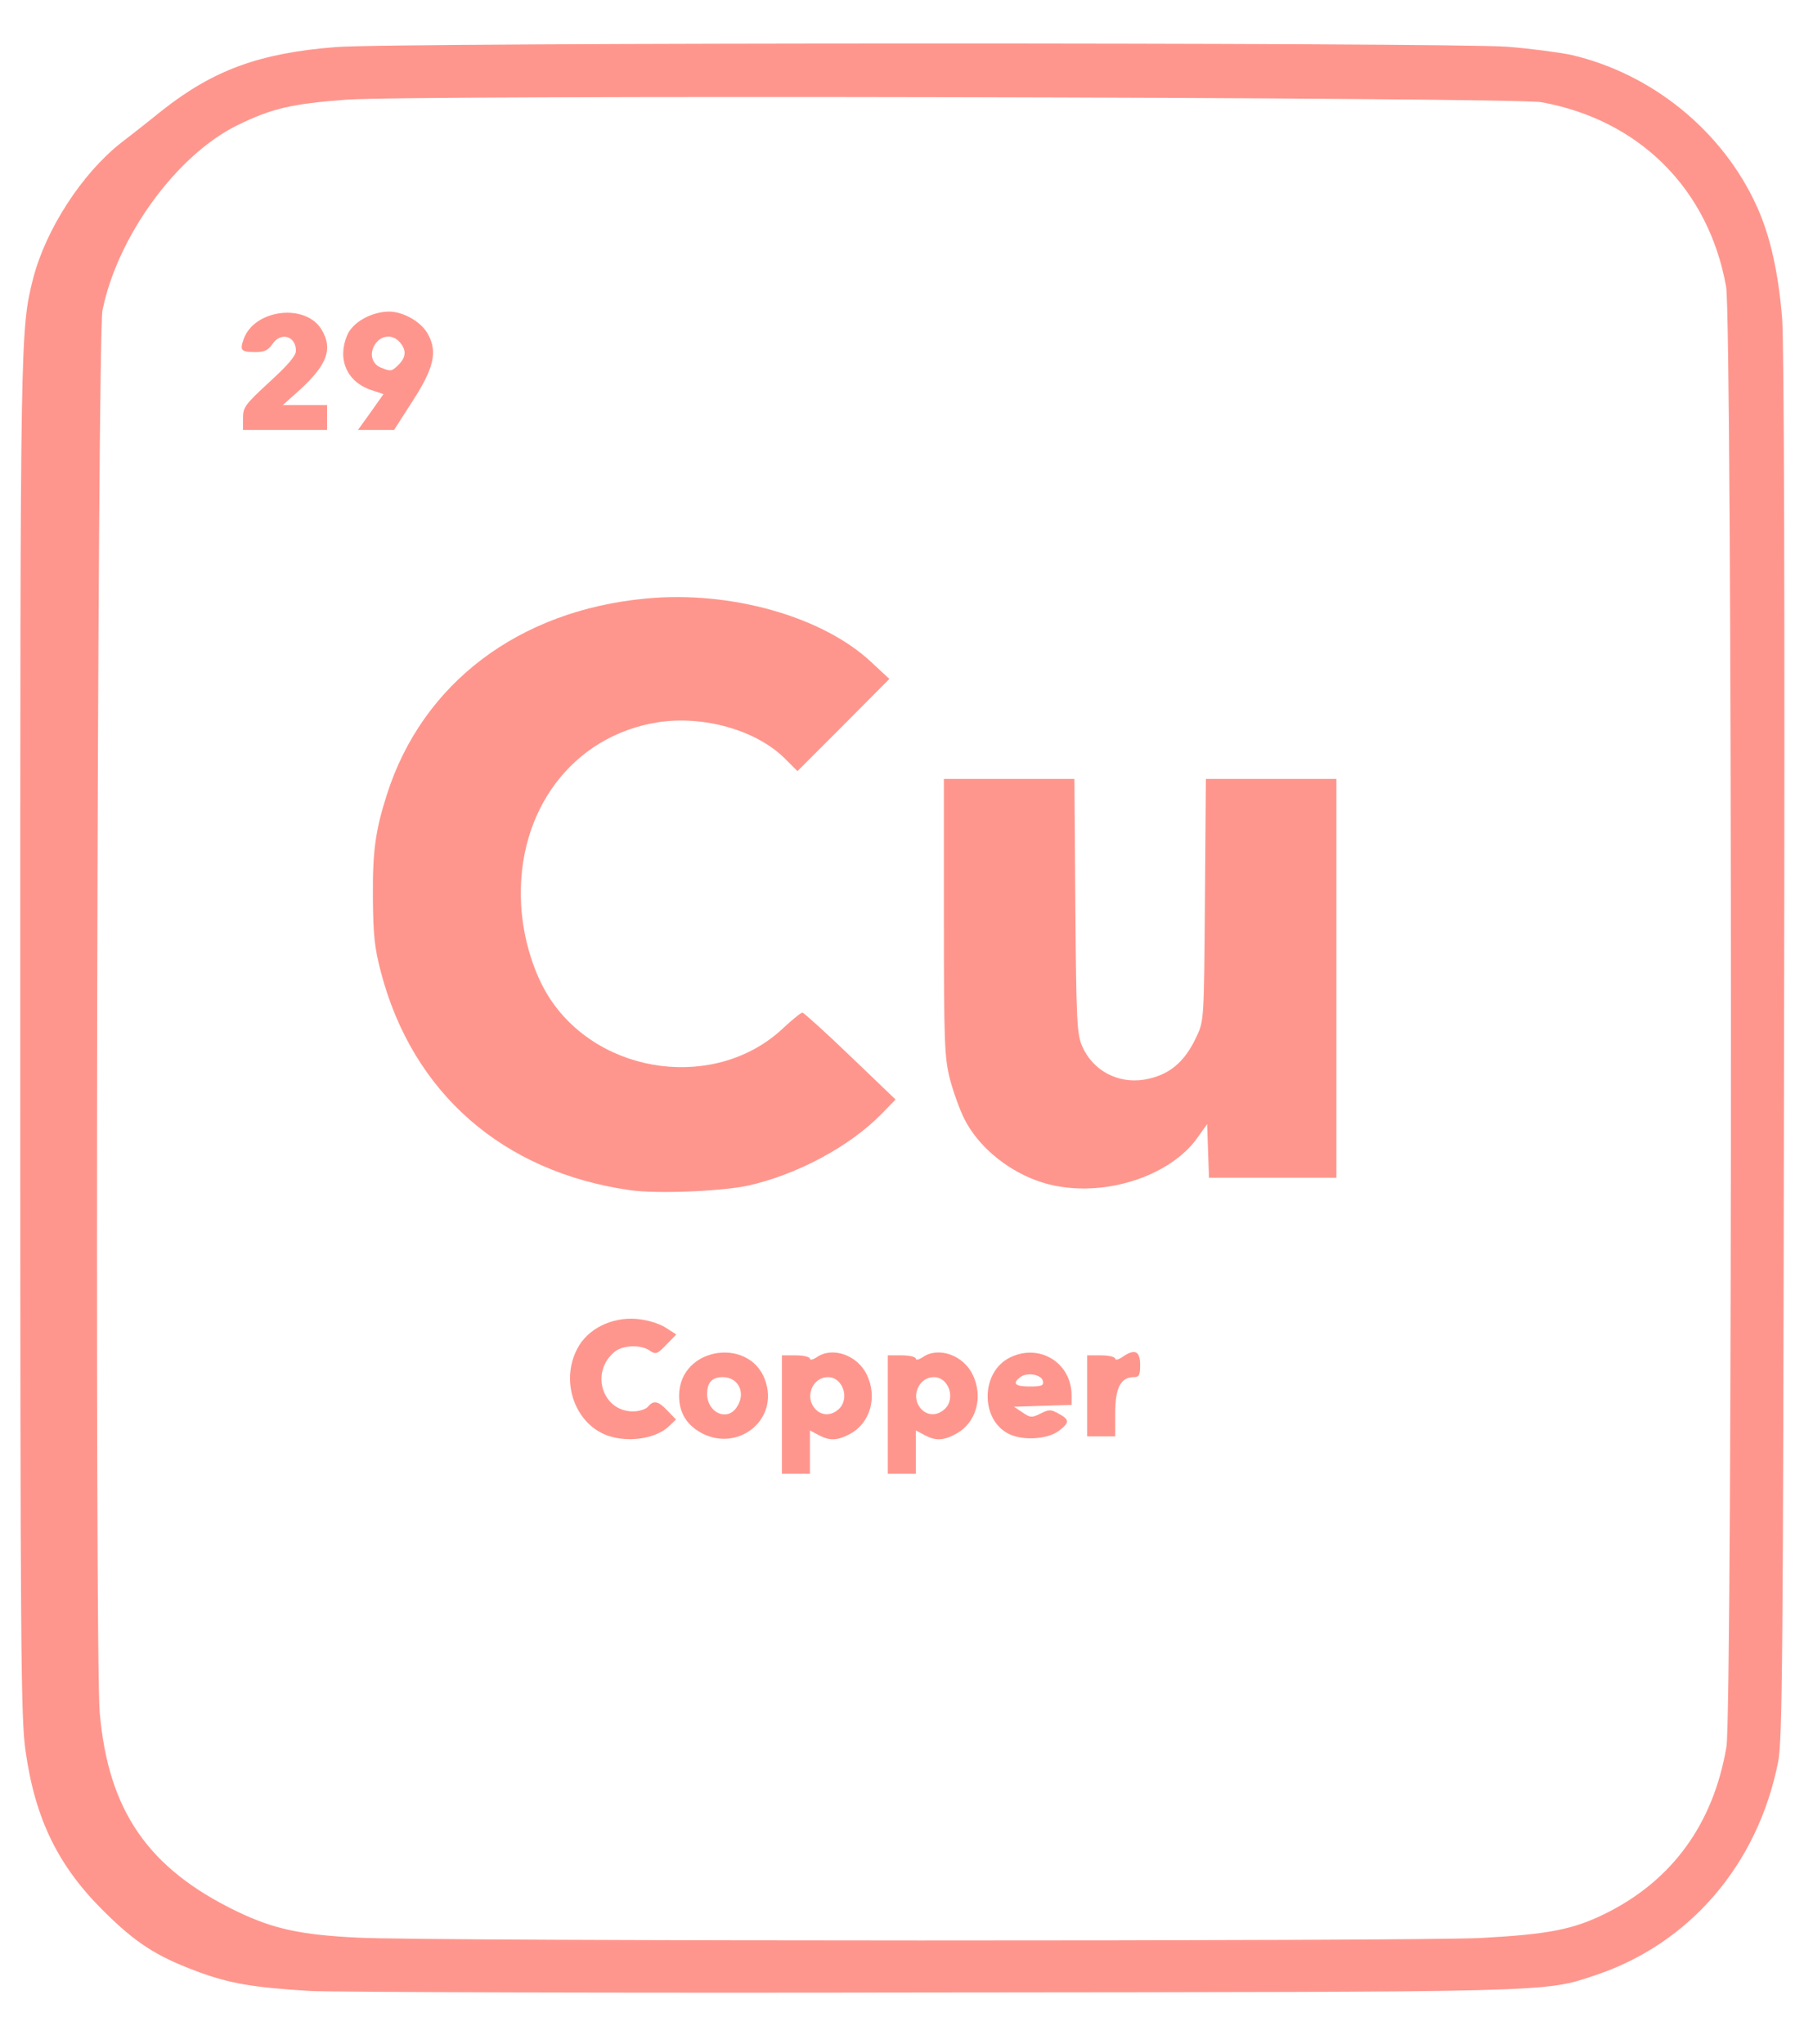 <?xml version="1.0" encoding="utf-8"?>
<!DOCTYPE svg PUBLIC "-//W3C//DTD SVG 1.0//EN" "http://www.w3.org/TR/2001/REC-SVG-20010904/DTD/svg10.dtd">
<svg version="1.0" xmlns="http://www.w3.org/2000/svg" width="582px" height="656px" viewBox="0 0 582 656" preserveAspectRatio="xMidYMid meet">
 <g fill="#ff968d">
  <path d="M99.5 639 c-18.3 -1.1 -26 -2.4 -36.6 -6.4 -12.8 -4.8 -19.3 -9 -29.5 -19.1 -14.7 -14.5 -22.1 -29.6 -25.2 -51.5 -1.5 -10.5 -1.7 -31.2 -1.7 -228.5 0 -226.2 0 -227.7 4.1 -244 4.1 -15.9 15.7 -33.8 28.3 -43.7 4.2 -3.2 10.1 -7.9 13.2 -10.4 16.5 -13 31.4 -18.4 55.8 -20.3 18.1 -1.5 357.4 -1.5 376 -0.1 7.4 0.6 16.6 1.8 20.4 2.6 26 6 48.7 24.4 59.7 48.7 4.3 9.5 6.9 21.2 8.1 36 0.6 8.6 0.9 89.3 0.6 234.2 -0.3 196.4 -0.5 221.9 -1.9 229 -6.5 32.9 -28.4 58.4 -58.8 68.5 -16.6 5.5 -11.9 5.3 -213 5.5 -102 0.2 -191.8 -0.1 -199.5 -0.5z m376 -17 c21.7 -1.2 29.5 -2.7 40 -7.9 21.3 -10.6 34.5 -28.7 38.7 -53.4 2 -11 1.9 -458.1 -0.1 -468.7 -5.6 -31.3 -27.8 -53.5 -59.3 -59.2 -8.8 -1.6 -363.3 -2.4 -383.7 -0.8 -17.4 1.3 -23.9 2.8 -34.9 8.2 -19.4 9.5 -38.5 35.6 -43.3 59.4 -1.7 8.2 -2.5 430.8 -0.9 449.9 2.7 31.6 15.5 50.2 44.1 64 11.7 5.6 20.3 7.5 38.9 8.4 21.9 1.2 339.6 1.2 360.5 0.1z"/>
  <path d="M251 454 l0 -19 4.5 0 c2.5 0 4.5 0.5 4.5 1.1 0 0.5 1 0.3 2.2 -0.5 5 -3.5 13.1 -0.7 16.1 5.7 3.4 7.1 1.1 15.4 -5.4 18.9 -4.1 2.2 -6.5 2.3 -10.1 0.4 l-2.8 -1.5 0 7 0 6.9 -4.5 0 -4.5 0 0 -19z m18.2 -1.7 c3.7 -3.3 1.4 -10.3 -3.4 -10.3 -5 0 -7.6 6.4 -4.1 10.2 2 2.2 5.1 2.3 7.5 0.1z"/>
  <path d="M285 454 l0 -19 4.5 0 c2.5 0 4.5 0.5 4.5 1.1 0 0.5 1 0.3 2.2 -0.5 5 -3.5 13.1 -0.7 16.1 5.7 3.4 7.1 1.1 15.4 -5.4 18.9 -4.1 2.2 -6.5 2.3 -10.1 0.4 l-2.8 -1.5 0 7 0 6.9 -4.5 0 -4.5 0 0 -19z m18.2 -1.7 c3.7 -3.3 1.4 -10.3 -3.4 -10.3 -5 0 -7.6 6.4 -4.1 10.2 2 2.2 5.1 2.3 7.5 0.1z"/>
  <path d="M195.8 461 c-10.9 -3.3 -16.2 -17.2 -10.5 -28.1 3.3 -6.4 11 -10.2 18.9 -9.6 3.5 0.3 7.2 1.4 9.3 2.7 l3.6 2.3 -3.2 3.3 c-2.9 3 -3.4 3.2 -5.3 1.9 -2.8 -2 -8.6 -1.8 -11.2 0.3 -8 6.4 -4.2 19.1 5.7 19.2 2.1 0 4.2 -0.7 4.9 -1.5 1.8 -2.2 3.3 -1.9 6.3 1.3 l2.7 2.8 -2.3 2.2 c-4 3.8 -12.3 5.2 -18.9 3.2z"/>
  <path d="M225.5 460.1 c-5 -2.6 -7.5 -6.6 -7.5 -12.1 0 -16.1 23.9 -19.3 28 -3.8 3.3 12 -9.2 21.6 -20.5 15.9z m10.9 -8.3 c3.2 -4.5 0.8 -9.8 -4.4 -9.8 -3.4 0 -5 1.7 -5 5.4 0 5.9 6.3 8.9 9.4 4.4z"/>
  <path d="M325 460.7 c-10.3 -3.7 -10.7 -20.3 -0.6 -25.1 9.5 -4.5 19.6 1.9 19.6 12.3 l0 3 -9.2 0.3 -9.3 0.3 2.7 1.8 c2.5 1.7 3 1.8 5.8 0.4 2.8 -1.4 3.3 -1.4 6 0.1 3.4 1.9 3.4 2.8 -0.2 5.5 -3.2 2.4 -10.2 3.1 -14.8 1.4z m9.8 -17.4 c-0.4 -2.2 -5.3 -3 -7.4 -1.2 -2.5 2 -1.5 2.9 3.2 2.9 3.8 0 4.5 -0.3 4.2 -1.7z"/>
  <path d="M349 448 l0 -13 4.5 0 c2.5 0 4.5 0.5 4.5 1.1 0 0.5 1 0.3 2.2 -0.5 4 -2.8 5.8 -2.1 5.8 2.4 0 3.3 -0.3 4 -2 4 -4.2 0 -6 3.4 -6 11.5 l0 7.5 -4.5 0 -4.5 0 0 -13z"/>
  <path d="M202.3 382 c-40.8 -5.8 -69.8 -31.1 -80 -69.9 -2.1 -8 -2.5 -12 -2.6 -24.1 -0.1 -14.9 0.8 -21.4 4.5 -33 11.4 -35.7 42.3 -59.1 83.2 -62.9 27.1 -2.6 56.9 5.8 72.5 20.6 l5.6 5.2 -14.7 14.8 -14.8 14.8 -4.2 -4.2 c-9.2 -9 -25.9 -13.7 -40.5 -11.5 -27.5 4.3 -45.7 28.5 -44 58.7 0.6 10.9 4.2 22.4 9.3 30.1 16.4 24.8 53.6 29.4 74.8 9.4 2.9 -2.7 5.7 -5 6.2 -5 0.5 0.1 7.4 6.3 15.4 14 l14.5 13.9 -4.5 4.6 c-10.2 10.5 -27.5 19.7 -43.2 23.1 -8.8 1.8 -29 2.6 -37.5 1.4z"/>
  <path d="M340.6 380.9 c-12.9 -1.9 -25.5 -10.8 -31.1 -21.9 -1.4 -2.8 -3.5 -8.6 -4.6 -12.8 -1.7 -6.9 -1.9 -11.3 -1.9 -51.9 l0 -44.3 20.9 0 21 0 0.3 40.8 c0.3 37 0.5 41.1 2.2 45 3.4 7.8 11.4 12.1 20 10.7 7.9 -1.4 12.9 -5.5 16.8 -14 2.3 -4.9 2.3 -5.7 2.6 -43.7 l0.3 -38.8 21 0 20.9 0 0 64 0 64 -20.5 0 -20.4 0 -0.3 -8.6 -0.3 -8.6 -3.2 4.5 c-8.2 11.4 -27 18.2 -43.7 15.6z"/>
  <path d="M78 134.2 c0 -3.5 0.7 -4.4 8.5 -11.6 5.8 -5.3 8.5 -8.4 8.5 -10 0 -4.8 -4.9 -6.2 -7.6 -2.1 -1.3 1.9 -2.5 2.5 -5.3 2.5 -4.7 0 -5.2 -0.5 -3.9 -4.1 3.4 -9.7 20 -11.7 25.1 -3 3.6 6.1 1.7 11.1 -6.8 19 l-5.7 5.1 7.1 0 7.1 0 0 4 0 4 -13.5 0 -13.5 0 0 -3.8z"/>
  <path d="M119 132.3 l4.1 -5.8 -3.9 -1.3 c-7.8 -2.6 -11 -9.8 -7.8 -17.5 1.7 -4.2 7.7 -7.6 13.4 -7.7 4.7 0 10.5 3.3 12.6 7.3 3.1 5.6 1.9 10.9 -5 21.5 l-5.9 9.2 -5.8 0 -5.8 0 4.1 -5.7z m9 -15.3 c2.4 -2.4 2.5 -4.7 0.3 -7.2 -2.3 -2.6 -5.9 -2.3 -7.9 0.7 -1.9 2.9 -1.1 6.3 1.9 7.5 3.2 1.3 3.5 1.2 5.7 -1z"/>
 </g>
</svg>